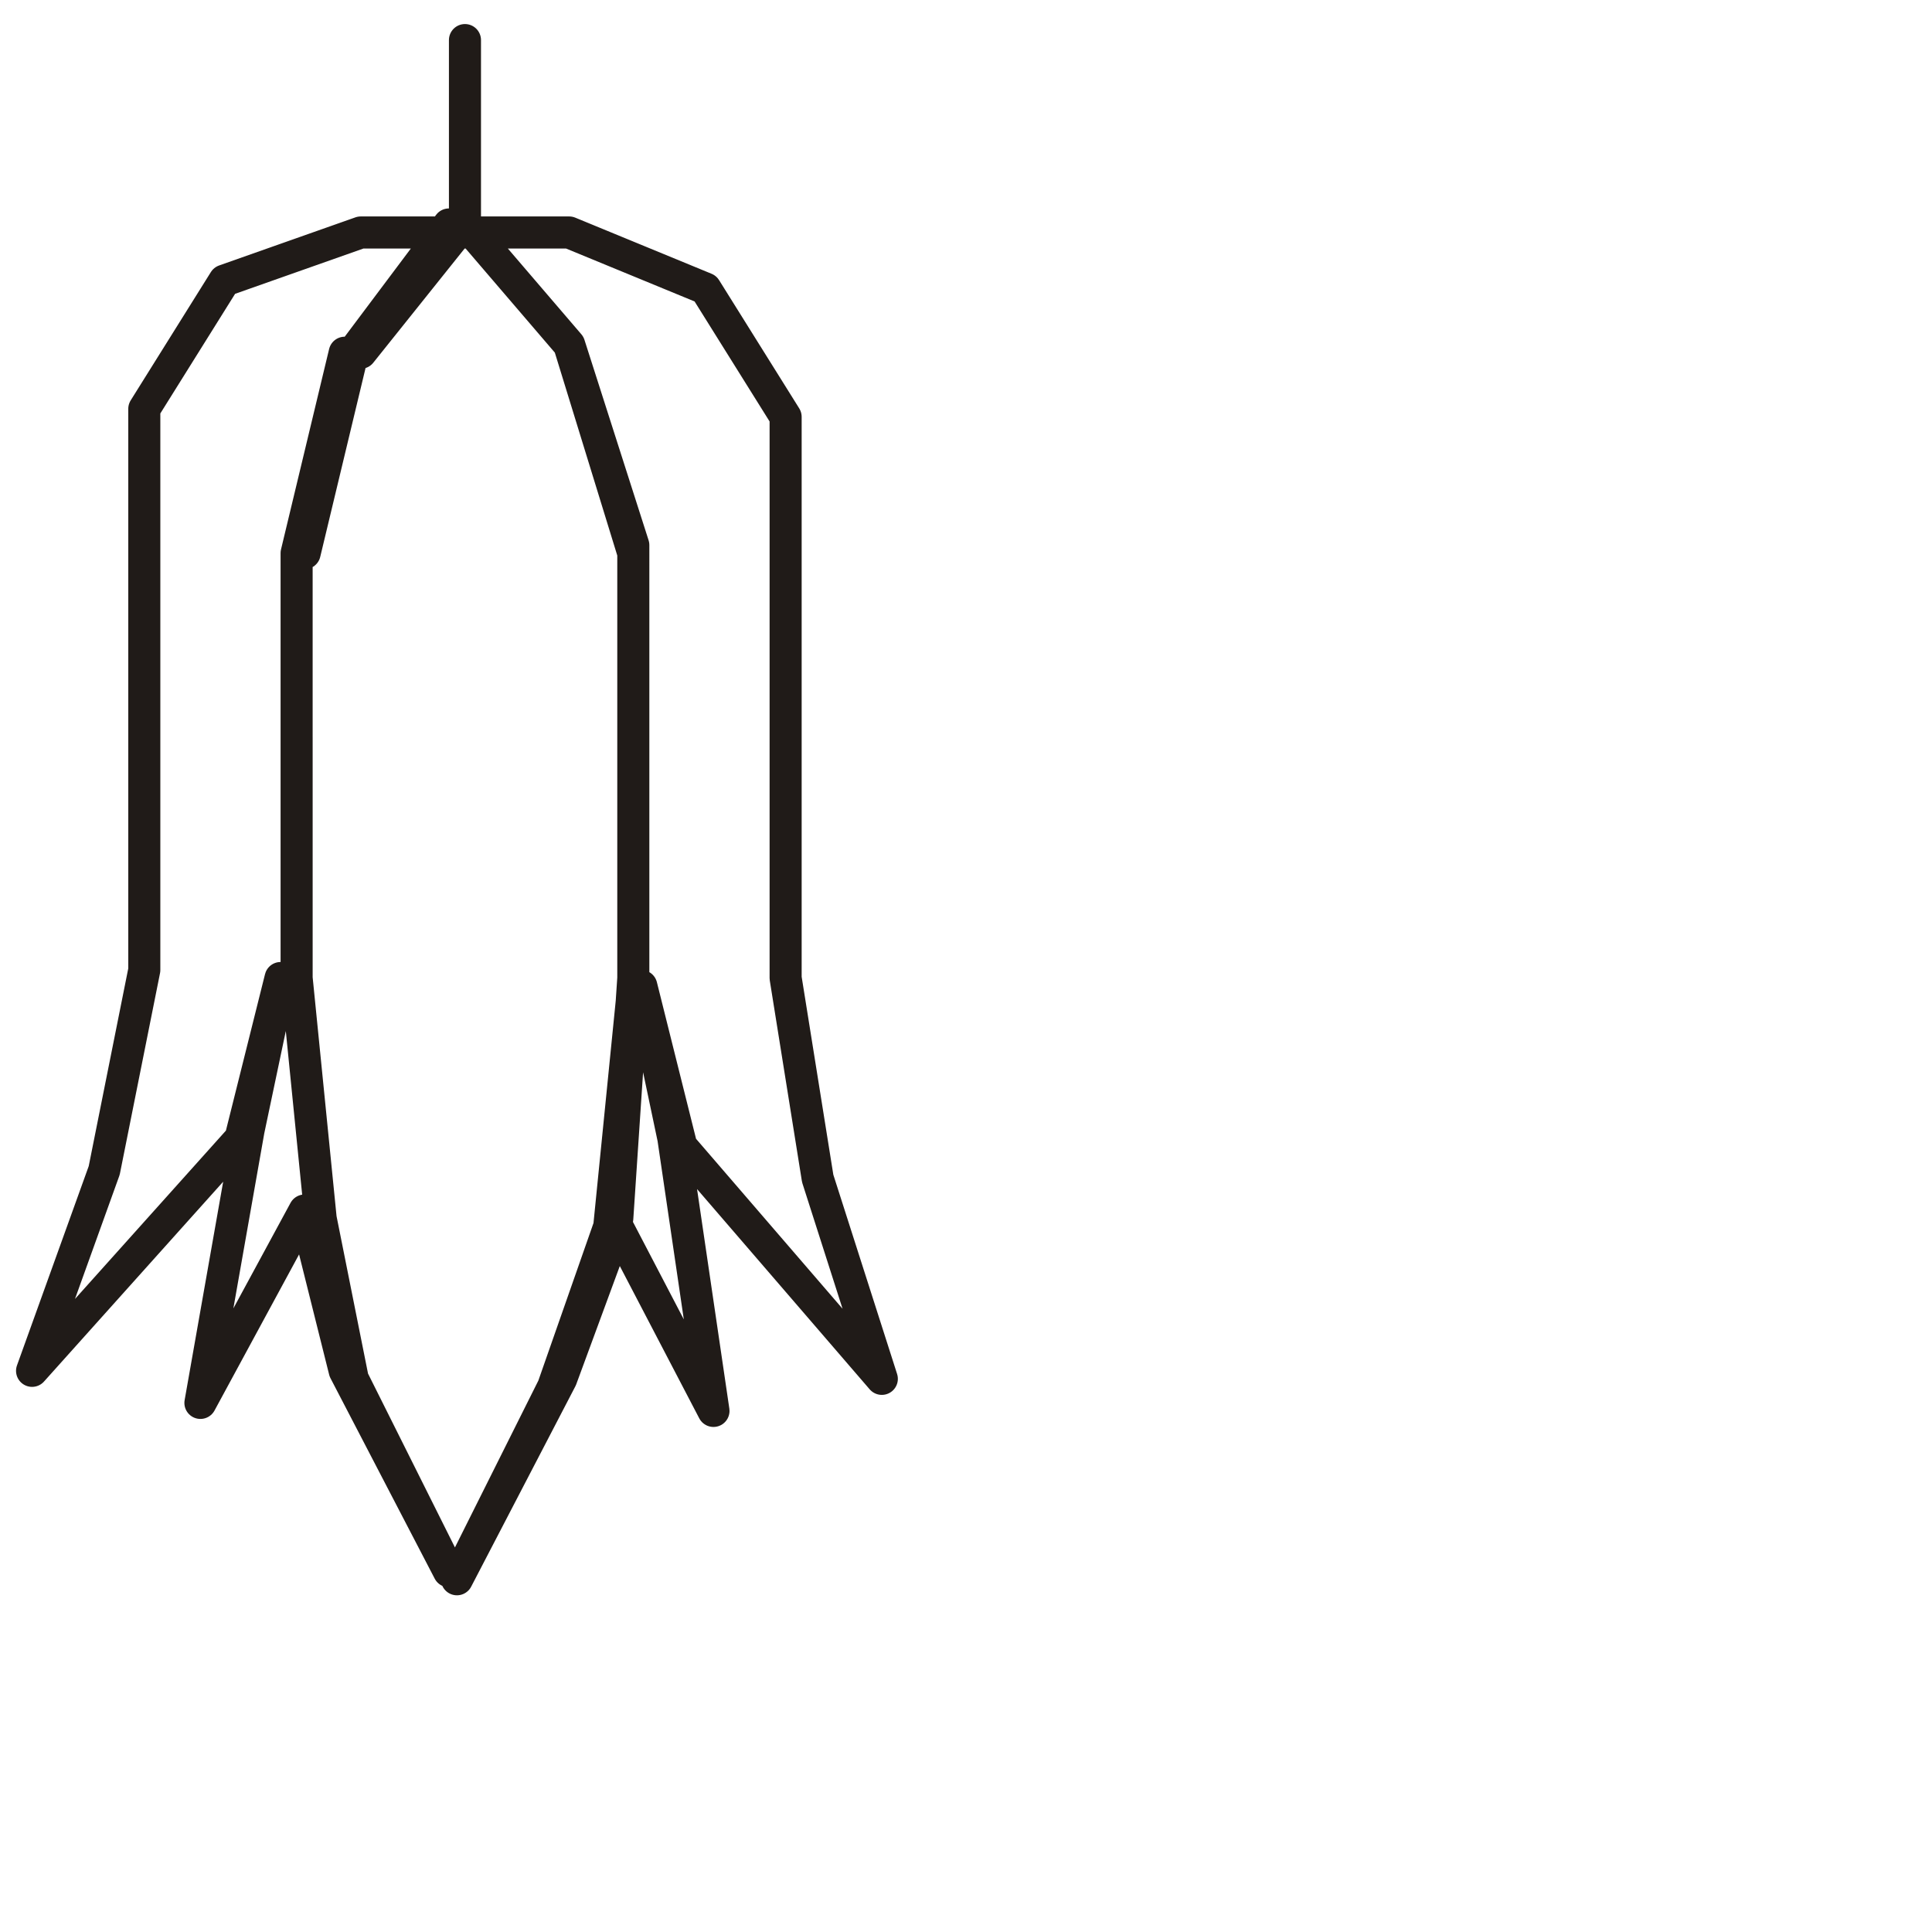 <?xml version="1.0" encoding="utf-8"?>
<!-- Generator: Adobe Illustrator 24.1.2, SVG Export Plug-In . SVG Version: 6.00 Build 0)  -->
<svg version="1.1" id="Ebene_1" xmlns="http://www.w3.org/2000/svg" xmlns:xlink="http://www.w3.org/1999/xlink" x="0px" y="0px"
	 viewBox="0 0 24.1 24.1" style="enable-background:new 0 0 24.1 24.1;" xml:space="preserve">
<style type="text/css">
	.st0{fill:none;stroke:#201B18;stroke-width:0.4;stroke-linecap:round;stroke-linejoin:round;stroke-miterlimit:22.926;}
</style>
<path class="st0" d="M5.8,0.5L5.8,0.5v2.4H4.5L2.8,3.5l-1,1.6v2v2.5v2.5l-0.5,2.5l-0.9,2.5l2.6-2.9l0.5-2l-0.4,1.9l-0.6,3.4l1.3-2.4
	l0.5,2l1.3,2.5l-1.2-2.4l-0.4-2l-0.3-3v-3v2.9V9.3V6.9v2.3V6.9l0.6-2.5L3.8,6.9l0.6-2.5l1.2-1.6L4.5,4.4l1.2-1.5h1.4l1.7,0.7l1,1.6
	v2v2.5v2.5l0.4,2.5l0.8,2.5l-2.5-2.9l-0.5-2l0.4,1.9l0.5,3.4l-1.2-2.3L7,17.2l-1.3,2.5l1.2-2.4l0.7-2l0.3-3v-3V6.9L7.1,4.3L5.9,2.9
	l1.2,1.4l0.8,2.5v2.4v3l-0.2,3l-0.7,2l-1.2,2.3"/>
</svg>
